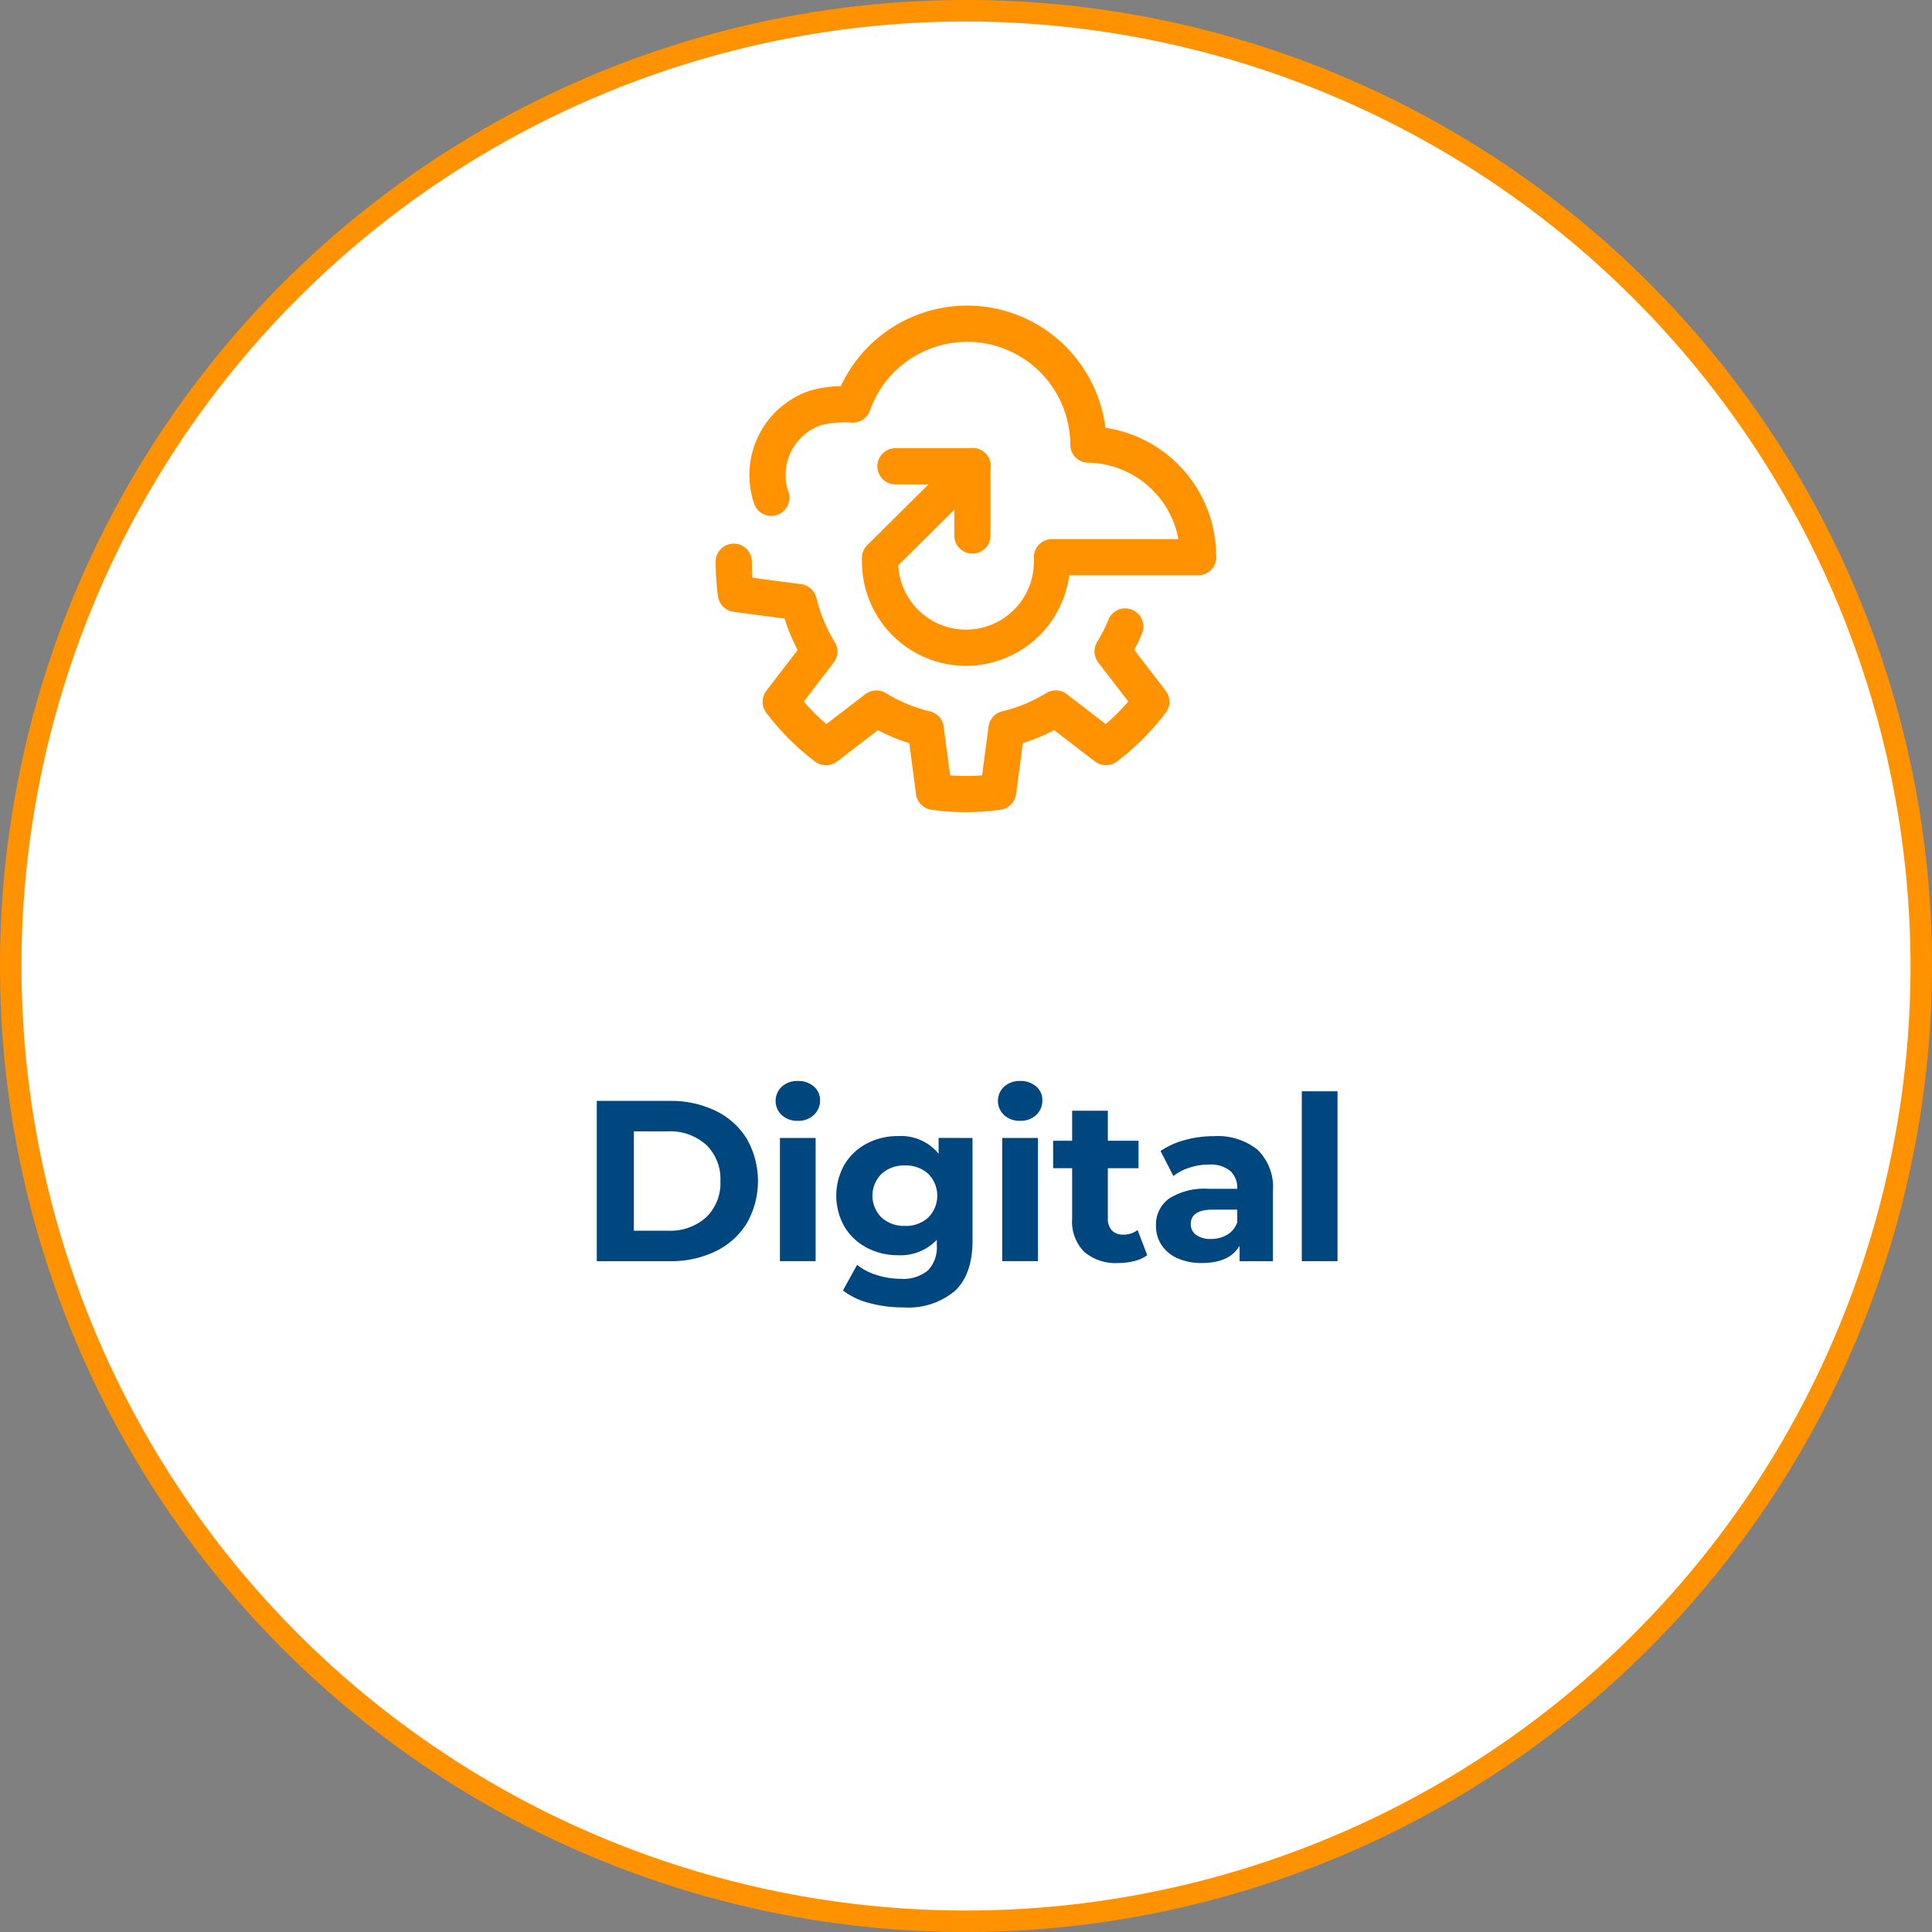 <?xml version="1.0" encoding="UTF-8"?> <svg xmlns="http://www.w3.org/2000/svg" id="circle-digital" width="206.596" height="206.596" viewBox="0 0 206.596 206.596"><rect x="0" y="0" width="206.596" height="206.596" fill="#808080" stroke="none"/><path id="Path_68098" data-name="Path 68098" d="M527.248,102.524A102.15,102.15,0,1,0,425.1,204.674a102.15,102.15,0,0,0,102.15-102.15" transform="translate(-321.8 0.771)" fill="#fff"></path><path id="Path_68099" data-name="Path 68099" d="M425.871,206.6a103.3,103.3,0,1,1,103.3-103.3,103.416,103.416,0,0,1-103.3,103.3m0-204.3a101,101,0,1,0,101,101,101.118,101.118,0,0,0-101-101" transform="translate(-322.573 0)" fill="#ff9200"></path><path id="Path_68100" data-name="Path 68100" d="M343.423,38.463h7.786a10.946,10.946,0,0,1,4.934,1.065,7.981,7.981,0,0,1,3.33,3,9.14,9.14,0,0,1,0,9.011,7.982,7.982,0,0,1-3.33,3,10.946,10.946,0,0,1-4.934,1.065h-7.786Zm7.591,13.883a5.758,5.758,0,0,0,4.1-1.432,5.064,5.064,0,0,0,1.53-3.881,5.064,5.064,0,0,0-1.53-3.881,5.758,5.758,0,0,0-4.1-1.432H347.39V52.346Z" transform="translate(-279.608 79.26)" fill="#004780"></path><path id="Path_68101" data-name="Path 68101" d="M350.332,41.415a2.074,2.074,0,0,1,0-3.036,2.429,2.429,0,0,1,1.714-.612,2.485,2.485,0,0,1,1.714.588,1.884,1.884,0,0,1,.661,1.469,2.079,2.079,0,0,1-.661,1.579,2.4,2.4,0,0,1-1.714.624,2.429,2.429,0,0,1-1.714-.612m-.2,2.449h3.82V57.037h-3.82Z" transform="translate(-266.733 77.826)" fill="#004780"></path><path id="Path_68102" data-name="Path 68102" d="M366.36,39.891V50.86q0,3.622-1.885,5.387a7.787,7.787,0,0,1-5.509,1.763,13.817,13.817,0,0,1-3.624-.465A7.905,7.905,0,0,1,352.5,56.2l1.518-2.742a6.266,6.266,0,0,0,2.106,1.09,8.379,8.379,0,0,0,2.546.4,4.137,4.137,0,0,0,2.926-.894,3.566,3.566,0,0,0,.943-2.706v-.563a5.348,5.348,0,0,1-4.163,1.641,7,7,0,0,1-3.318-.8,6.05,6.05,0,0,1-2.387-2.24,6.73,6.73,0,0,1,0-6.66,6.05,6.05,0,0,1,2.387-2.24,7,7,0,0,1,3.318-.8,5.224,5.224,0,0,1,4.358,1.885v-1.69ZM361.622,48.4a3.31,3.31,0,0,0,0-4.677,3.513,3.513,0,0,0-2.485-.894,3.554,3.554,0,0,0-2.5.894,3.281,3.281,0,0,0,0,4.677,3.554,3.554,0,0,0,2.5.894,3.513,3.513,0,0,0,2.485-.894" transform="translate(-262.364 81.798)" fill="#004780"></path><path id="Path_68103" data-name="Path 68103" d="M358.1,41.415a2.073,2.073,0,0,1,0-3.036,2.429,2.429,0,0,1,1.714-.612,2.485,2.485,0,0,1,1.714.588,1.884,1.884,0,0,1,.661,1.469,2.079,2.079,0,0,1-.661,1.579,2.4,2.4,0,0,1-1.714.624,2.429,2.429,0,0,1-1.714-.612m-.2,2.449h3.82V57.037H357.9Z" transform="translate(-250.726 77.826)" fill="#004780"></path><path id="Path_68104" data-name="Path 68104" d="M369.43,54.257a3.89,3.89,0,0,1-1.383.624,7.055,7.055,0,0,1-1.726.208,5.119,5.119,0,0,1-3.636-1.2,4.588,4.588,0,0,1-1.285-3.526V44.953h-2.032V42.015H361.4V38.807h3.82v3.208H368.5v2.938h-3.281v5.362a1.8,1.8,0,0,0,.429,1.285,1.581,1.581,0,0,0,1.212.453,2.453,2.453,0,0,0,1.543-.49Z" transform="translate(-246.752 79.969)" fill="#004780"></path><path id="Path_68105" data-name="Path 68105" d="M373.83,41.152a5.577,5.577,0,0,1,1.641,4.4v7.517H371.9V51.424q-1.079,1.836-4.016,1.836a6.232,6.232,0,0,1-2.632-.514,3.925,3.925,0,0,1-1.7-1.42,3.692,3.692,0,0,1-.588-2.057,3.434,3.434,0,0,1,1.383-2.889,7.057,7.057,0,0,1,4.273-1.053h3.036a2.439,2.439,0,0,0-.759-1.922,3.334,3.334,0,0,0-2.277-.673,6.649,6.649,0,0,0-2.069.331,5.476,5.476,0,0,0-1.726.894l-1.371-2.669a8.331,8.331,0,0,1,2.583-1.175,11.525,11.525,0,0,1,3.1-.416,6.842,6.842,0,0,1,4.7,1.457m-3.256,9.084a2.483,2.483,0,0,0,1.077-1.334V47.555h-2.62q-2.351,0-2.351,1.543a1.375,1.375,0,0,0,.575,1.163,2.594,2.594,0,0,0,1.579.428,3.317,3.317,0,0,0,1.739-.453" transform="translate(-239.351 81.798)" fill="#004780"></path><rect id="Rectangle_24063" data-name="Rectangle 24063" width="3.82" height="18.168" transform="translate(139.205 116.694)" fill="#004780"></rect><path id="Path_68106" data-name="Path 68106" d="M363.817,32.06a11.143,11.143,0,0,1-11.129-11.129,1.937,1.937,0,0,1,3.875,0,7.255,7.255,0,0,0,14.511,0,1.937,1.937,0,0,1,3.875,0A11.147,11.147,0,0,1,363.817,32.06" transform="translate(-260.516 39.141)" fill="#ff9200"></path><path id="Path_68107" data-name="Path 68107" d="M374.35,47.706a26.29,26.29,0,0,1-3.7-.26A1.938,1.938,0,0,1,369,45.781l-.719-5.451a20,20,0,0,1-3.361-1.393l-4.362,3.351a1.938,1.938,0,0,1-2.351.009,26.944,26.944,0,0,1-5.222-5.218,1.942,1.942,0,0,1,.006-2.351l3.351-4.361a20.191,20.191,0,0,1-1.4-3.364l-5.451-.719a1.935,1.935,0,0,1-1.665-1.656,27.142,27.142,0,0,1-.254-3.7,1.937,1.937,0,1,1,3.875,0c0,.569.021,1.142.061,1.711l5.209.689a1.937,1.937,0,0,1,1.631,1.463,16.37,16.37,0,0,0,1.959,4.726,1.934,1.934,0,0,1-.116,2.191L357,35.88a23.292,23.292,0,0,0,2.412,2.409l4.169-3.2a1.939,1.939,0,0,1,2.191-.116,16.316,16.316,0,0,0,4.72,1.956,1.932,1.932,0,0,1,1.466,1.628l.689,5.215a22.724,22.724,0,0,0,3.416,0l.689-5.218a1.937,1.937,0,0,1,1.463-1.628,16.345,16.345,0,0,0,4.71-1.956,1.939,1.939,0,0,1,2.195.116l4.169,3.2a22.721,22.721,0,0,0,2.412-2.412L388.487,31.7a1.94,1.94,0,0,1-.116-2.195,16.487,16.487,0,0,0,1.194-2.354,1.937,1.937,0,1,1,3.584,1.469q-.363.886-.808,1.735l3.355,4.361a1.933,1.933,0,0,1,.009,2.348,26.91,26.91,0,0,1-5.222,5.228,1.947,1.947,0,0,1-2.351-.009l-4.361-3.351a20.312,20.312,0,0,1-3.351,1.393l-.719,5.454a1.938,1.938,0,0,1-1.65,1.665,26.292,26.292,0,0,1-3.7.26" transform="translate(-271.046 39.141)" fill="#ff9200"></path><path id="Path_68108" data-name="Path 68108" d="M376.263,22.71H360.632a1.937,1.937,0,0,1,0-3.875h15.631a1.937,1.937,0,1,1,0,3.875" transform="translate(-248.138 38.812)" fill="#ff9200"></path><path id="Path_68109" data-name="Path 68109" d="M396.717,38.825a1.937,1.937,0,0,1-1.934-1.846,9.982,9.982,0,0,0-9.806-9.5,1.936,1.936,0,0,1-1.907-1.931,11.026,11.026,0,0,0-21.422-3.642,1.953,1.953,0,0,1-2.014,1.282,10.042,10.042,0,0,0-3.211.279,5.631,5.631,0,0,0-3.486,7.15,1.939,1.939,0,0,1-3.667,1.261A9.515,9.515,0,0,1,355.162,19.8a12.453,12.453,0,0,1,3.37-.508,14.905,14.905,0,0,1,18.483-7.759,14.948,14.948,0,0,1,9.816,12.212A13.874,13.874,0,0,1,398.655,36.8a1.942,1.942,0,0,1-1.846,2.029h-.092" transform="translate(-268.622 22)" fill="#ff9200"></path><path id="Path_68110" data-name="Path 68110" d="M354.626,29.324a1.937,1.937,0,0,1-1.365-3.312l9.877-9.791a1.936,1.936,0,1,1,2.727,2.748l-9.874,9.791a1.931,1.931,0,0,1-1.365.563" transform="translate(-260.516 32.269)" fill="#ff9200"></path><path id="Path_68111" data-name="Path 68111" d="M363.388,26.934A1.936,1.936,0,0,1,361.451,25V19.533h-6.287a1.937,1.937,0,0,1,0-3.875h8.224a1.938,1.938,0,0,1,1.937,1.937V25a1.936,1.936,0,0,1-1.937,1.937" transform="translate(-259.405 32.266)" fill="#ff9200"></path></svg> 